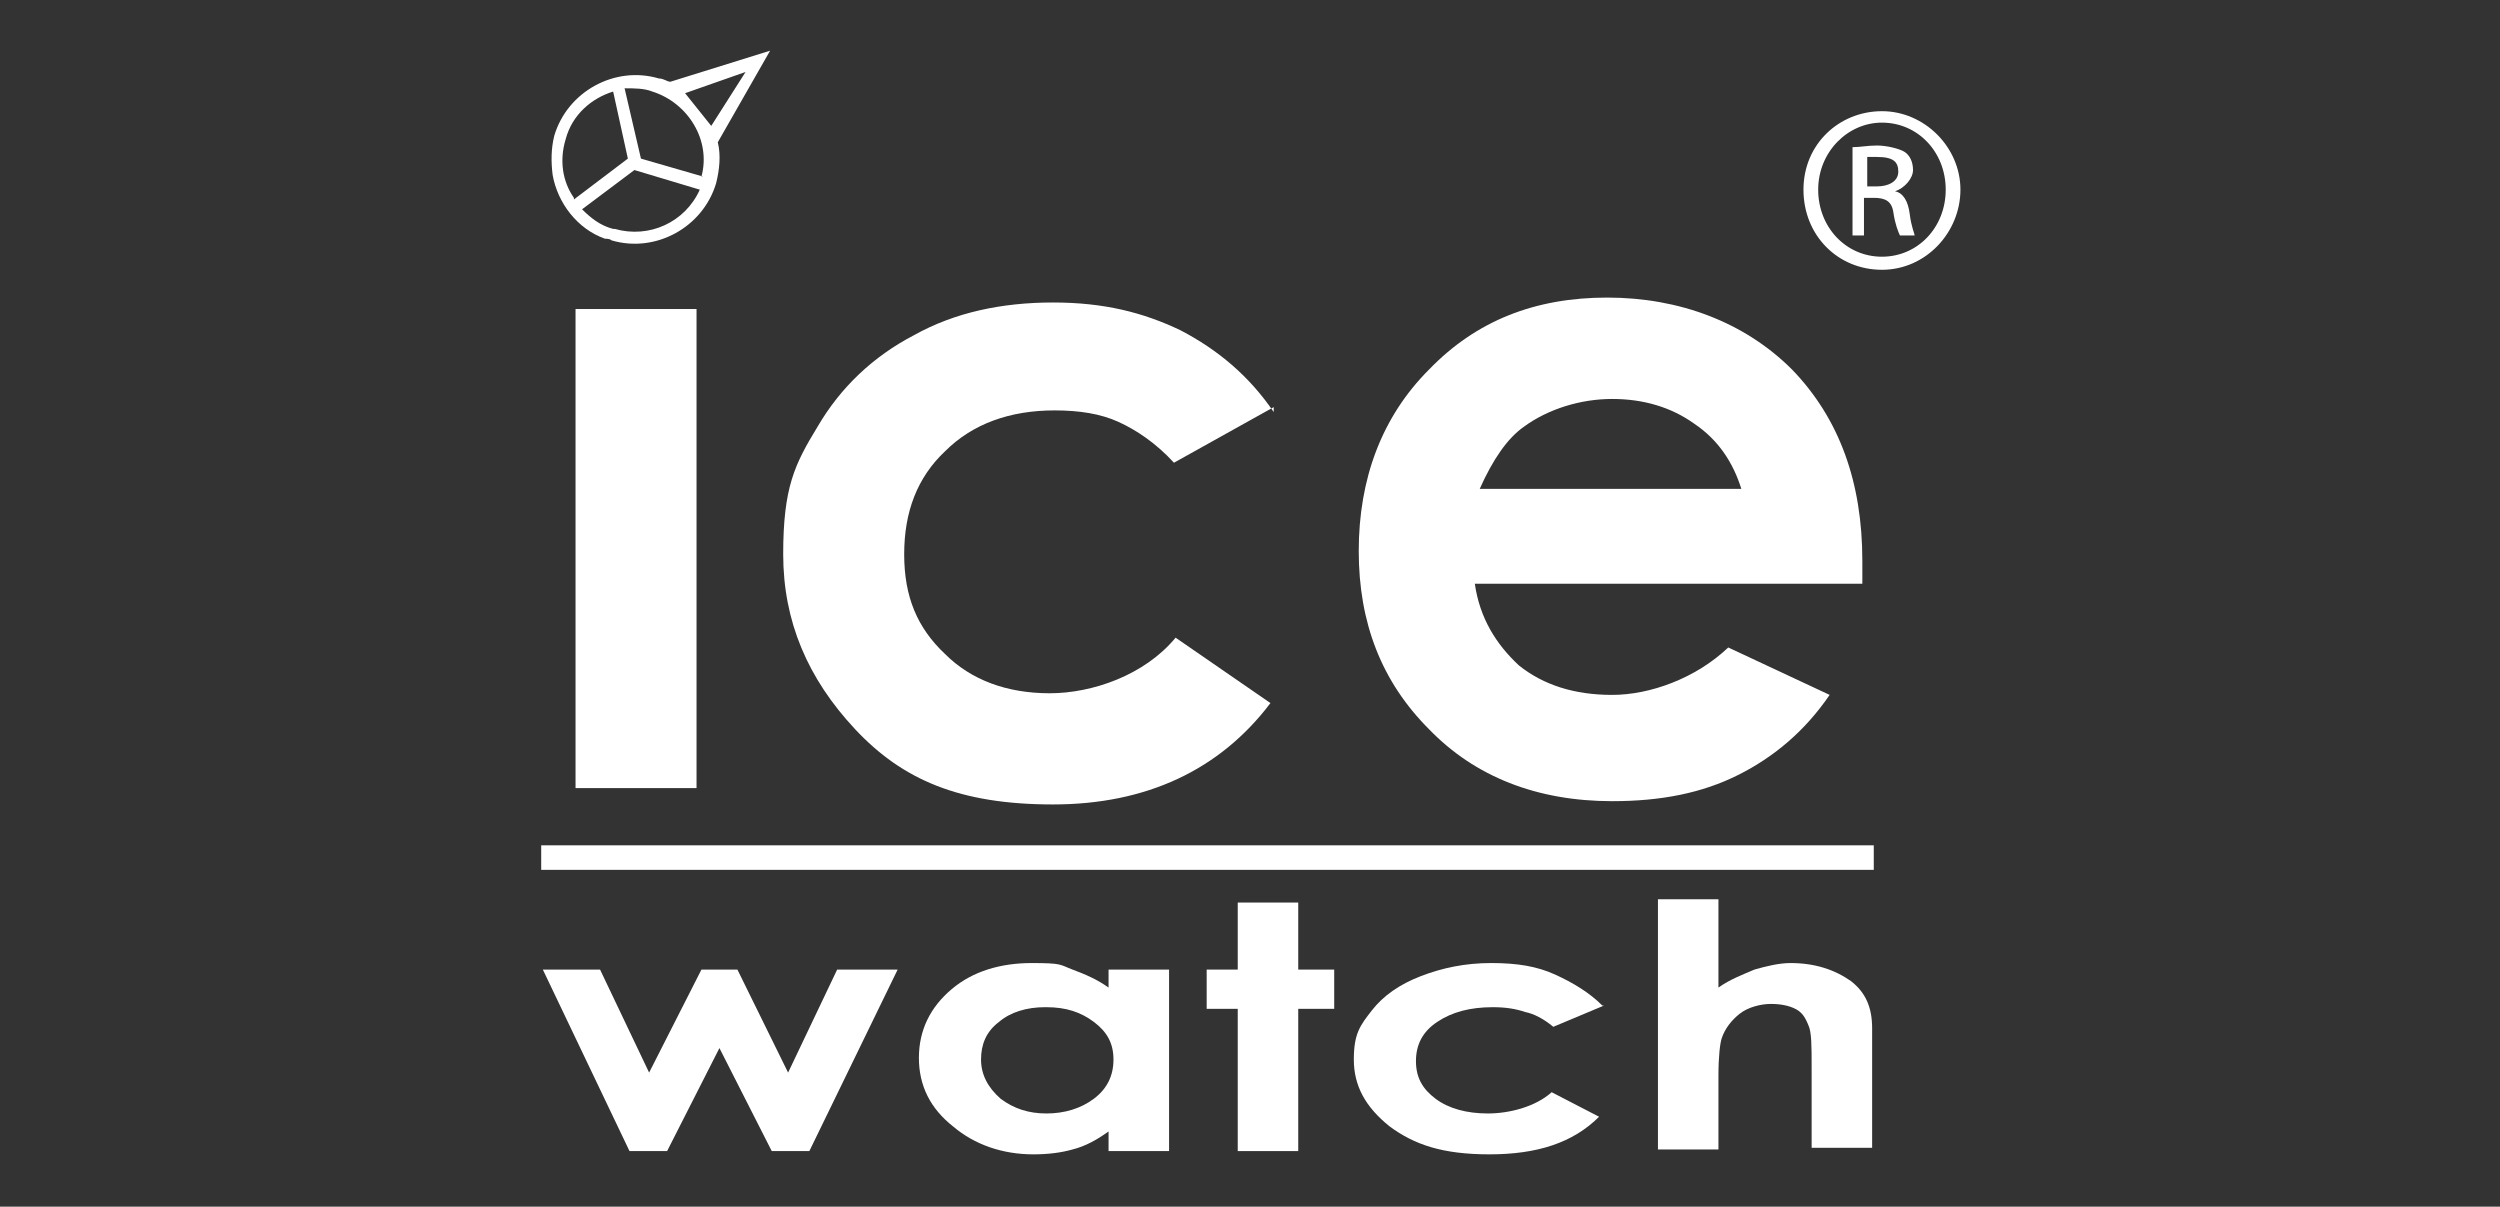 <?xml version="1.0" encoding="UTF-8"?>
<svg xmlns="http://www.w3.org/2000/svg" version="1.1" viewBox="0 0 152.9 73.8">
  <rect x="0" y="0" width="152.9" height="73.8" fill="#333333" stroke="none"/>
  <defs>
    <style>
      .cls-1 {
        fill-rule: evenodd;
      }

      .cls-1, .cls-2 {
        fill: #fff;
      }
    </style>
  </defs>
  <!-- Generator: Adobe Illustrator 28.7.1, SVG Export Plug-In . SVG Version: 1.2.0 Build 142)  -->
  <g>
    <g id="starkey-seeklogo.com">
      <g id="LOGO_NOIR">
        <g id="Logo_ICE_2_ligne">
          <g id="Watch">
            <path class="cls-2" d="M33.1,59.3h3.6l3,6.3,3.2-6.3h2.2l3.1,6.3,3-6.3h3.7l-5.4,11.1h-2.3l-3.2-6.3-3.2,6.3h-2.3l-5.3-11.1Z"/>
            <path class="cls-2" d="M67.8,59.3h3.7v11.1h-3.7v-1.2c-.7.5-1.4.9-2.2,1.1-.7.2-1.5.3-2.4.3-1.9,0-3.6-.6-4.9-1.7-1.4-1.1-2.1-2.5-2.1-4.2s.7-3.1,2-4.2c1.3-1.1,3-1.6,4.9-1.6s1.7.1,2.5.4c.8.3,1.5.6,2.2,1.1v-1.2h0ZM63.9,61.6c-1.1,0-2.1.3-2.8.9-.8.6-1.1,1.4-1.1,2.3s.4,1.7,1.2,2.4c.8.6,1.7.9,2.8.9s2.1-.3,2.9-.9c.8-.6,1.2-1.4,1.2-2.4s-.4-1.7-1.2-2.3c-.8-.6-1.7-.9-2.9-.9Z"/>
            <path class="cls-2" d="M75.7,55.2h3.7v4.1h2.2v2.4h-2.2v8.7h-3.7v-8.7h-1.9v-2.4h1.9v-4.1Z"/>
            <path class="cls-2" d="M98.1,61.5l-3.1,1.3c-.6-.5-1.2-.8-1.7-.9-.6-.2-1.2-.3-2-.3-1.4,0-2.5.3-3.4.9-.9.6-1.3,1.4-1.3,2.4s.4,1.7,1.2,2.3c.8.6,1.9.9,3.2.9s2.9-.4,3.9-1.3l2.9,1.5c-1.6,1.6-3.8,2.3-6.7,2.3s-4.6-.6-6.1-1.7c-1.5-1.2-2.2-2.5-2.2-4.1s.4-2.1,1.1-3c.7-.9,1.7-1.6,3-2.1,1.3-.5,2.7-.8,4.3-.8s2.8.2,3.9.7,2.1,1.1,2.9,1.9Z"/>
            <path class="cls-2" d="M101.4,55h3.7v5.4c.7-.5,1.5-.8,2.2-1.1.7-.2,1.5-.4,2.2-.4,1.5,0,2.7.4,3.7,1.1.9.7,1.3,1.6,1.3,2.9v7.3h-3.7v-4.9c0-1.3,0-2.2-.2-2.6-.2-.5-.4-.8-.8-1-.4-.2-.9-.3-1.5-.3s-1.4.2-1.9.6c-.5.4-.9.9-1.1,1.5-.1.3-.2,1.1-.2,2.3v4.5h-3.7v-15.4h0Z"/>
          </g>
          <g>
            <g id="Point_i">
              <path class="cls-1" d="M43.9,8.7h0s0,0,0,0l3.2-5.6-6.1,1.9h0c-.2,0-.4-.2-.7-.2-2.7-.8-5.6.8-6.4,3.5-.2.8-.2,1.6-.1,2.4.3,1.7,1.5,3.3,3.2,3.9.1,0,.3,0,.4.1,2.7.8,5.6-.8,6.4-3.5.2-.8.3-1.7.1-2.5h0ZM35.1,12.1c-.7-1-.9-2.3-.5-3.6.4-1.5,1.6-2.5,2.9-2.9l.9,4.1-3.3,2.5ZM37.5,14c-.8-.2-1.4-.7-1.9-1.2l3.2-2.4,4,1.2c-.9,2-3.1,3-5.2,2.4ZM43,10.8l-3.8-1.1-1-4.3c.6,0,1.2,0,1.7.2,2.2.7,3.6,3,3,5.2ZM43.5,7.7l-1.6-2,3.7-1.3-2.1,3.3Z"/>
            </g>
            <g id="Ice">
              <rect class="cls-2" x="35.2" y="18.9" width="7.4" height="29.3"/>
              <path class="cls-2" d="M77.9,24.9l-6.1,3.4c-1.1-1.2-2.3-2-3.4-2.5-1.1-.5-2.4-.7-3.9-.7-2.7,0-5,.8-6.7,2.5-1.7,1.6-2.5,3.7-2.5,6.3s.8,4.5,2.5,6.1c1.6,1.6,3.8,2.4,6.4,2.4s5.8-1.1,7.7-3.4l5.8,4c-3.1,4.1-7.6,6.2-13.3,6.2s-9.2-1.5-12.1-4.6c-2.9-3.1-4.4-6.6-4.4-10.7s.7-5.5,2.1-7.8c1.4-2.4,3.4-4.3,5.9-5.6,2.5-1.4,5.4-2,8.5-2s5.5.6,7.8,1.7c2.3,1.2,4.2,2.8,5.7,5Z"/>
              <path class="cls-2" d="M113.9,35.7h-23.7c.3,2.1,1.3,3.7,2.7,5,1.5,1.2,3.4,1.8,5.7,1.8s5.1-1,7.1-2.9l6.2,2.9c-1.5,2.2-3.4,3.8-5.6,4.9s-4.7,1.6-7.7,1.6c-4.6,0-8.4-1.5-11.2-4.4-2.9-2.9-4.3-6.5-4.3-10.9s1.4-8.2,4.3-11.1c2.9-3,6.5-4.4,10.9-4.4s8.4,1.5,11.3,4.4c2.9,3,4.3,6.9,4.3,11.7v1.4ZM106.5,29.9c-.5-1.6-1.4-3-2.9-4-1.4-1-3.1-1.5-5-1.5s-3.9.6-5.4,1.7c-1,.7-1.9,2-2.7,3.8h16Z"/>
            </g>
          </g>
          <rect id="Ligne" class="cls-2" x="33.1" y="51.7" width="81.5" height="1.5"/>
        </g>
        <path class="cls-2" d="M115.1,6.8c2.6,0,4.8,2.2,4.8,4.8s-2.1,4.9-4.8,4.9-4.8-2.1-4.8-4.9,2.2-4.8,4.8-4.8h0ZM115.1,7.5c-2.1,0-3.9,1.8-3.9,4.1s1.7,4.1,3.9,4.1c2.2,0,3.9-1.8,3.9-4.1s-1.7-4.1-3.9-4.1c0,0,0,0,0,0ZM114.2,14.4h-.9v-5.4c.5,0,.9-.1,1.5-.1s1.4.2,1.7.4c.3.2.5.6.5,1.1s-.5,1.1-1.1,1.3h0c.5.1.8.6.9,1.4.1.8.3,1.2.3,1.3h-.9c-.1-.2-.3-.7-.4-1.4-.1-.7-.5-.9-1.2-.9h-.6v2.3ZM114.2,11.4h.6c.7,0,1.3-.3,1.3-.9s-.3-.9-1.3-.9-.5,0-.6,0v1.8Z"/>
      </g>
    </g>
  </g>
</svg>